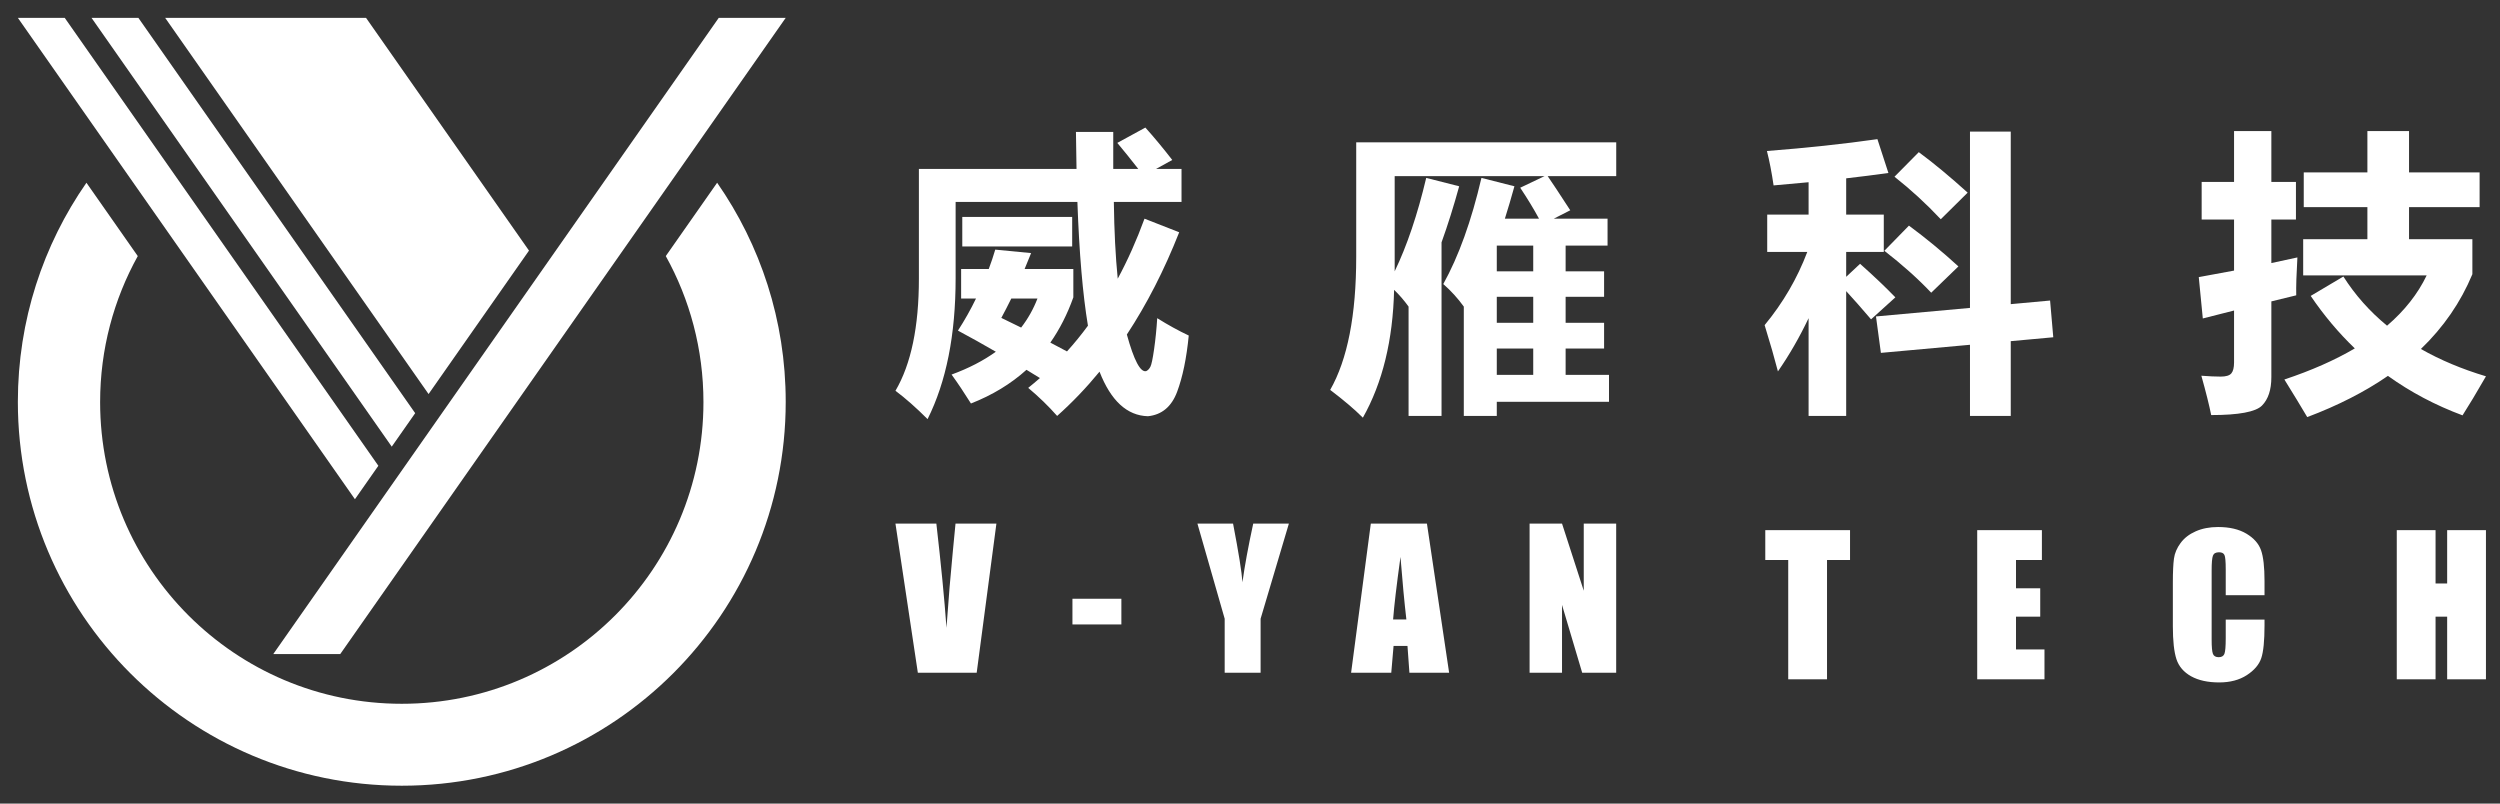 <?xml version="1.0" encoding="UTF-8"?>
<svg width="140px" height="45px" viewBox="0 0 140 45" version="1.1" xmlns="http://www.w3.org/2000/svg" xmlns:xlink="http://www.w3.org/1999/xlink">
    <rect x="0" y="0" width="140" height="45" fill="#333333" stroke="none"/>
    <title>website_logo_45@svg</title>
    <g id="使用规范" stroke="none" stroke-width="1" fill="none" fill-rule="evenodd">
        <g id="网页应用" transform="translate(-100, -406)" fill="#FFFFFF" fill-rule="nonzero">
            <g id="website_logo_45" transform="translate(100, 406)">
                <g id="v-yan_logo-full_1n" transform="translate(1, 1)">
                    <g id="text" transform="translate(49.145, 6.144)">
                        <g id="V-YAN-TECH-(Impact)" transform="translate(0, 22.176)">
                            <g id="TECH" transform="translate(48.711, 0.193)">
                                <polygon id="路径" points="4.746 0.175 4.746 1.847 3.457 1.847 3.457 8.528 1.285 8.528 1.285 1.847 0 1.847 0 0.175"></polygon>
                                <polygon id="路径" points="11.868 0.175 15.49 0.175 15.49 1.847 14.04 1.847 14.04 3.431 15.397 3.431 15.397 5.02 14.04 5.02 14.04 6.856 15.635 6.856 15.635 8.528 11.868 8.528"></polygon>
                                <path d="M27.957,3.818 L25.785,3.818 L25.785,2.363 C25.785,1.94 25.762,1.676 25.715,1.571 C25.669,1.466 25.567,1.414 25.409,1.414 C25.23,1.414 25.116,1.477 25.068,1.604 C25.02,1.732 24.996,2.007 24.996,2.43 L24.996,6.31 C24.996,6.715 25.02,6.98 25.068,7.104 C25.116,7.228 25.225,7.29 25.393,7.29 C25.555,7.29 25.66,7.228 25.71,7.104 C25.76,6.98 25.785,6.69 25.785,6.232 L25.785,5.185 L27.957,5.185 L27.957,5.51 C27.957,6.373 27.896,6.985 27.774,7.346 C27.652,7.708 27.382,8.024 26.964,8.296 C26.546,8.567 26.031,8.703 25.419,8.703 C24.783,8.703 24.258,8.588 23.845,8.358 C23.433,8.127 23.159,7.808 23.025,7.401 C22.891,6.993 22.824,6.38 22.824,5.561 L22.824,3.121 C22.824,2.519 22.844,2.068 22.886,1.767 C22.927,1.466 23.05,1.176 23.255,0.898 C23.459,0.619 23.743,0.4 24.106,0.24 C24.469,0.08 24.886,0 25.357,0 C25.997,0 26.525,0.124 26.941,0.371 C27.357,0.619 27.63,0.928 27.761,1.297 C27.892,1.667 27.957,2.242 27.957,3.023 L27.957,3.818 Z" id="路径"></path>
                                <polygon id="路径" points="40.357 0.175 40.357 8.528 38.185 8.528 38.185 5.02 37.535 5.02 37.535 8.528 35.363 8.528 35.363 0.175 37.535 0.175 37.535 3.162 38.185 3.162 38.185 0.175"></polygon>
                            </g>
                            <g id="V-YAN">
                                <path d="M5.654,0 L4.55,8.352 L1.254,8.352 L0,0 L2.291,0 C2.555,2.301 2.745,4.246 2.858,5.835 C2.972,4.229 3.09,2.801 3.214,1.553 L3.364,0 L5.654,0 Z" id="路径"></path>
                                <polygon id="路径" points="12.652 4.21 12.652 5.649 9.912 5.649 9.912 4.21"></polygon>
                                <path d="M22.033,0 L20.449,5.329 L20.449,8.352 L18.437,8.352 L18.437,5.329 L16.91,0 L18.906,0 C19.219,1.627 19.395,2.722 19.432,3.286 C19.553,2.396 19.754,1.3 20.036,0 L22.033,0 Z" id="路径"></path>
                                <path d="M29.763,0 L31.006,8.352 L28.782,8.352 L28.674,6.851 L27.895,6.851 L27.766,8.352 L25.517,8.352 L26.621,0 L29.763,0 Z M28.612,5.371 C28.502,4.425 28.392,3.257 28.282,1.868 C28.062,3.463 27.924,4.631 27.869,5.371 L28.612,5.371 Z" id="形状"></path>
                                <polygon id="路径" points="40.361 0 40.361 8.352 38.457 8.352 37.328 4.555 37.328 8.352 35.512 8.352 35.512 0 37.328 0 38.545 3.761 38.545 0"></polygon>
                            </g>
                        </g>
                        <g id="威雁科技" transform="translate(0.001, 0)">
                            <path d="M9.961,9.508 C9.626,10.447 9.197,11.292 8.673,12.042 L9.605,12.536 C10.015,12.083 10.407,11.602 10.779,11.095 C10.488,9.346 10.29,7.035 10.188,4.163 L3.369,4.163 L3.369,8.439 C3.369,11.608 2.845,14.237 1.798,16.327 C1.161,15.689 0.561,15.16 0,14.739 C0.875,13.249 1.312,11.154 1.312,8.455 L1.312,2.316 L10.139,2.316 L10.107,0.243 L12.196,0.243 L12.196,2.316 L13.597,2.316 C13.182,1.782 12.79,1.296 12.423,0.858 L13.994,0 C14.48,0.54 14.982,1.145 15.501,1.814 L14.593,2.316 L16.019,2.316 L16.019,4.163 L12.229,4.163 C12.25,5.793 12.323,7.227 12.447,8.463 C13.009,7.421 13.508,6.301 13.946,5.102 L15.889,5.863 C15.052,7.985 14.075,9.894 12.958,11.589 C13.357,13.041 13.719,13.724 14.043,13.638 C14.135,13.595 14.212,13.515 14.274,13.399 C14.336,13.283 14.406,12.952 14.484,12.407 C14.562,11.862 14.62,11.284 14.658,10.674 C15.263,11.052 15.851,11.376 16.424,11.646 C16.3,12.92 16.082,13.971 15.772,14.8 C15.461,15.629 14.917,16.084 14.14,16.165 C12.968,16.132 12.064,15.301 11.427,13.67 C10.687,14.572 9.896,15.398 9.054,16.148 C8.568,15.598 8.028,15.074 7.434,14.577 C7.656,14.399 7.874,14.216 8.09,14.027 L7.337,13.565 C6.463,14.353 5.426,14.982 4.227,15.452 C3.849,14.847 3.488,14.307 3.142,13.832 C4.098,13.481 4.924,13.055 5.62,12.553 C4.913,12.142 4.206,11.748 3.499,11.37 C3.876,10.787 4.214,10.188 4.511,9.572 L3.677,9.572 L3.677,7.92 L5.224,7.92 C5.359,7.564 5.48,7.202 5.588,6.835 L7.596,7.029 L7.232,7.92 L9.961,7.92 L9.961,9.508 Z M5.928,10.658 L7.038,11.2 C7.421,10.704 7.726,10.161 7.953,9.572 L6.487,9.572 C6.298,9.956 6.112,10.317 5.928,10.658 Z M3.742,5.005 L9.896,5.005 L9.896,6.657 L3.742,6.657 L3.742,5.005 Z" id="形状"></path>
                            <path d="M27.956,2.721 L27.956,8.05 C28.647,6.614 29.236,4.87 29.722,2.818 L31.568,3.288 C31.266,4.389 30.937,5.437 30.58,6.43 L30.58,16.148 L28.734,16.148 L28.734,10.026 C28.485,9.68 28.216,9.367 27.924,9.087 C27.859,11.905 27.276,14.291 26.175,16.246 C25.71,15.781 25.1,15.263 24.344,14.691 C25.316,12.985 25.802,10.501 25.802,7.24 L25.802,0.826 L40.363,0.826 L40.363,2.721 L36.525,2.721 C36.751,3.045 37.172,3.682 37.788,4.632 L36.865,5.102 L39.877,5.102 L39.877,6.608 L37.529,6.608 L37.529,8.05 L39.683,8.05 L39.683,9.475 L37.529,9.475 L37.529,10.933 L39.683,10.933 L39.683,12.374 L37.529,12.374 L37.529,13.848 L39.958,13.848 L39.958,15.355 L33.674,15.355 L33.674,16.148 L31.827,16.148 L31.827,10.026 C31.493,9.562 31.109,9.14 30.677,8.763 C31.541,7.208 32.254,5.226 32.815,2.818 L34.662,3.288 C34.489,3.914 34.311,4.519 34.127,5.102 L36.039,5.102 C35.747,4.562 35.396,3.984 34.986,3.369 L36.346,2.721 L27.956,2.721 Z M33.674,13.848 L35.715,13.848 L35.715,12.374 L33.674,12.374 L33.674,13.848 Z M33.674,10.933 L35.715,10.933 L35.715,9.475 L33.674,9.475 L33.674,10.933 Z M33.674,8.05 L35.715,8.05 L35.715,6.608 L33.674,6.608 L33.674,8.05 Z" id="形状"></path>
                            <path d="M54.909,10.577 L60.173,10.099 L60.173,0.227 L62.456,0.227 L62.456,9.888 L64.659,9.686 L64.837,11.743 L62.456,11.961 L62.456,16.148 L60.173,16.148 L60.173,12.164 L55.184,12.617 L54.909,10.577 Z M48.673,11.063 C49.704,9.815 50.5,8.449 51.062,6.965 L48.818,6.965 L48.818,4.875 L51.135,4.875 L51.135,3.061 L49.175,3.239 C49.067,2.505 48.943,1.863 48.802,1.312 C51.037,1.139 53.1,0.918 54.989,0.648 L55.605,2.543 C54.876,2.646 54.088,2.745 53.24,2.843 L53.24,4.875 L55.346,4.875 L55.346,6.965 L53.24,6.965 L53.24,8.358 L54.018,7.629 C54.795,8.32 55.454,8.946 55.994,9.508 L54.633,10.739 C54.099,10.112 53.634,9.586 53.24,9.159 L53.24,16.148 L51.135,16.148 L51.135,10.674 C50.627,11.743 50.055,12.736 49.418,13.654 C49.234,12.941 48.986,12.078 48.673,11.063 Z M57.306,1.377 C58.126,1.981 59.039,2.737 60.043,3.644 L58.537,5.134 C57.727,4.271 56.863,3.477 55.945,2.753 L57.306,1.377 Z M56.755,5.491 C57.705,6.193 58.628,6.954 59.525,7.775 L58.002,9.248 C57.268,8.471 56.393,7.688 55.378,6.9 L56.755,5.491 Z" id="形状"></path>
                            <path d="M88.712,4.454 L84.76,4.454 L84.76,6.252 L88.307,6.252 L88.307,8.212 C87.654,9.783 86.693,11.179 85.424,12.399 C86.504,13.014 87.719,13.524 89.068,13.929 C88.539,14.847 88.102,15.576 87.756,16.116 C86.234,15.549 84.841,14.812 83.578,13.905 C82.287,14.796 80.781,15.565 79.059,16.213 C78.702,15.608 78.276,14.907 77.779,14.108 C79.291,13.605 80.605,13.025 81.723,12.366 C80.816,11.497 79.993,10.517 79.253,9.427 L81.083,8.341 C81.742,9.378 82.557,10.296 83.529,11.095 C84.512,10.253 85.251,9.313 85.748,8.277 L78.832,8.277 L78.832,6.252 L82.428,6.252 L82.428,4.454 L78.864,4.454 L78.864,2.511 L82.428,2.511 L82.428,0.194 L84.76,0.194 L84.76,2.511 L88.712,2.511 L88.712,4.454 Z M73.147,3.045 L74.961,3.045 L74.961,0.194 L77.05,0.194 L77.05,3.045 L78.427,3.045 L78.427,5.151 L77.05,5.151 L77.05,7.588 L78.508,7.272 C78.454,8.201 78.432,8.908 78.443,9.394 L77.05,9.734 L77.05,13.978 C77.05,14.685 76.875,15.216 76.524,15.569 C76.173,15.923 75.225,16.1 73.681,16.1 C73.573,15.56 73.39,14.826 73.13,13.897 C73.552,13.929 73.913,13.946 74.216,13.946 C74.507,13.946 74.704,13.886 74.807,13.767 C74.909,13.649 74.961,13.443 74.961,13.152 L74.961,10.245 L73.211,10.69 L72.985,8.374 L74.961,8.009 L74.961,5.151 L73.147,5.151 L73.147,3.045 Z" id="形状"></path>
                        </g>
                    </g>
                    <g id="icon">
                        <path d="M39.16,9.233 C41.581,12.712 43,16.94 43,21.5 C43,33.374 33.374,43 21.5,43 C9.626,43 0,33.374 0,21.5 C0,16.941 1.419,12.713 3.84,9.234 L6.715,13.341 C5.372,15.764 4.607,18.552 4.607,21.519 C4.607,30.849 12.17,38.412 21.5,38.412 C30.83,38.412 38.393,30.849 38.393,21.519 C38.393,18.552 37.628,15.763 36.284,13.34 L39.16,9.233 Z" id="V"></path>
                        <g id="Y">
                            <polygon id="矩形-4" points="39.25 0 43 0 18.053 35.629 14.302 35.629"></polygon>
                            <polygon id="矩形-3" points="8.249 5.213069e-14 19.498 0 28.624 13.034 23 21.067"></polygon>
                            <polygon id="矩形-2" points="4.125 0 6.749 0 22.25 22.138 20.938 24.012"></polygon>
                            <polygon id="矩形-1" points="0 0 2.625 0 20.188 25.083 18.876 26.957"></polygon>
                        </g>
                    </g>
                </g>
            </g>
        </g>
    </g>
</svg>